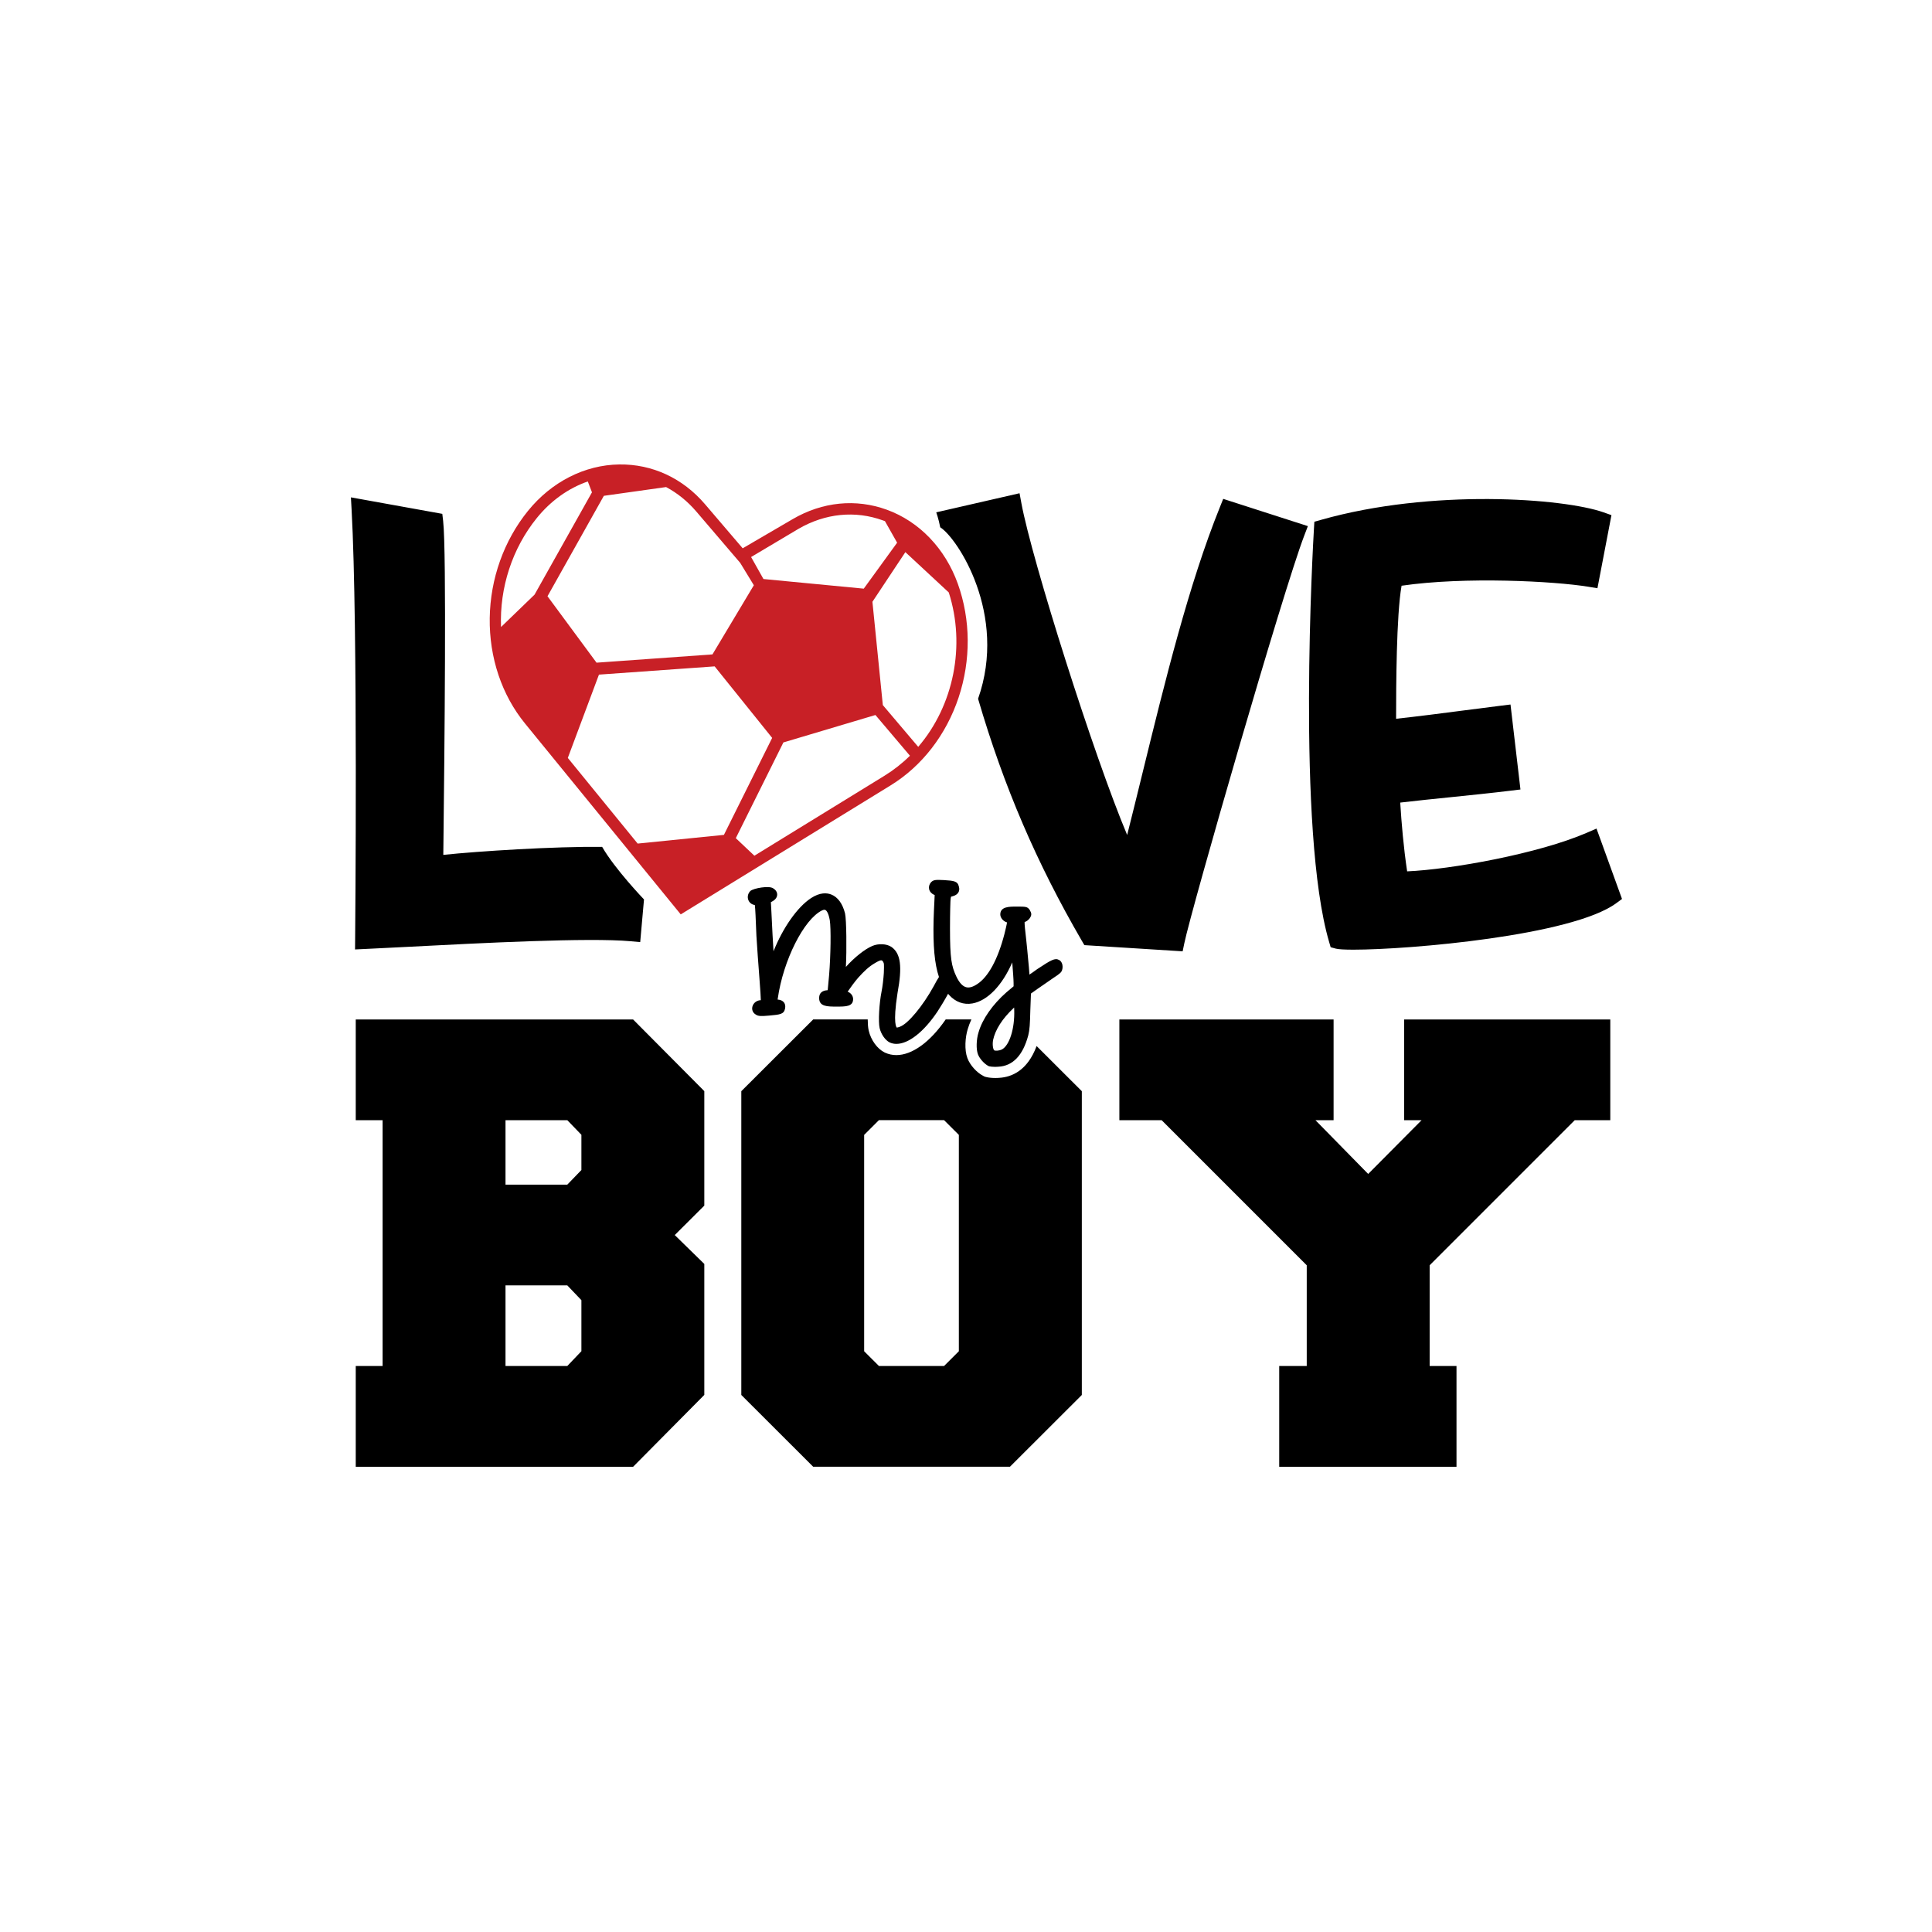 <?xml version="1.0" encoding="utf-8"?>
<!-- Generator: Adobe Illustrator 21.0.0, SVG Export Plug-In . SVG Version: 6.00 Build 0)  -->
<svg version="1.1" id="Calque_1" xmlns="http://www.w3.org/2000/svg" xmlns:xlink="http://www.w3.org/1999/xlink" x="0px" y="0px"
	 viewBox="0 0 600 600" style="enable-background:new 0 0 600 600;" xml:space="preserve">
<style type="text/css">
	.st0{fill:#C82026;}
</style>
<path d="M110.48,316.6v31.29h8.34v76.34h-8.34v31.29h86.14l22.11-22.32v-40.67l-9.18-8.97l9.18-9.15v-35.55l-22.11-22.25H110.48z
	 M180.56,419.63l-4.38,4.59h-19.19v-25.03h19.19l4.38,4.59V419.63z M180.56,363.36l-4.38,4.54h-19.19v-20.02h19.19l4.38,4.54V363.36
	z M310.34,334.73c-0.4,0.04-0.82,0.05-1.25,0.05c-1.01,0-2.03-0.1-2.75-0.28l-0.48-0.12l-0.44-0.22c-2.09-1.05-4.18-3.37-4.98-5.54
	c-0.98-2.58-0.69-6.5,0.11-9.06c0.29-0.98,0.67-1.97,1.12-2.96h-7.98c-4.9,7.12-10.46,11.07-15.33,11.07
	c-1.21,0-2.39-0.25-3.49-0.75l-0.15-0.07c-2.3-1.15-4.24-3.82-4.94-6.81l-0.01-0.05c-0.2-0.88-0.28-2.07-0.29-3.39h-16.94
	l-22.32,22.28v94.34l22.32,22.29h61.11l22.32-22.29v-94.34l-14.04-14.02C319.08,332.52,314.17,334.5,310.34,334.73z M297.78,419.64
	l-4.59,4.58h-20.23l-4.59-4.58v-67.19l4.59-4.58h20.23l4.59,4.58V419.64z M500.09,316.6v31.29h-11.05l-45.05,45.05v31.29h8.34v31.29
	h-55.06v-31.29h8.55v-31.29l-45.05-45.05h-13.14V316.6h66.53v31.29h-5.63l16.37,16.69l16.58-16.69h-5.42V316.6H500.09z"/>
<path d="M329.93,299.6c-0.15-0.69-0.52-1.22-0.99-1.45c-1.3-0.75-2.49-0.03-6.86,2.85c-0.98,0.72-1.78,1.28-2.38,1.67
	c-0.06-0.61-0.12-1.37-0.16-2.2c-0.08-0.76-0.18-1.81-0.28-2.96c-0.17-1.8-0.35-3.86-0.54-5.5c-0.33-2.91-0.56-4.94-0.52-5.65
	c0.66-0.21,1.3-0.76,1.6-1.2c0.67-1,0.59-1.52,0-2.55c-0.71-1.06-1.23-1.06-4.13-1.06c-2.24,0-5.02,0-5.02,2.44
	c0,1.08,0.98,2.18,2.09,2.47c-0.11,0.81-0.53,2.49-0.82,3.67c-2.03,7.81-5.02,13.31-8.45,15.5c-1.35,0.9-2.48,1.22-3.45,0.95
	c-1.1-0.3-2.12-1.42-3.02-3.32c-1.52-3.24-1.97-5.59-1.97-14.93c0-4.84,0.12-8.75,0.19-9.21c0.02-0.13,0.08-0.48,0.13-0.65
	c0.07-0.02,0.19-0.05,0.36-0.09c0.97-0.24,1.61-0.66,1.95-1.28c0.2-0.36,0.38-0.97,0.12-1.81c-0.4-1.69-1.64-1.77-4.63-1.97
	c-2.46-0.11-3.2-0.14-3.99,0.65c-0.56,0.64-0.78,1.4-0.62,2.14c0.17,0.77,0.73,1.41,1.54,1.78c0.05,0.02,0.14,0.07,0.22,0.11
	c-0.01,0.03-0.01,0.06-0.02,0.09l-0.03,0.24c0,0.24-0.03,0.89-0.08,1.8c-0.07,1.38-0.17,3.35-0.23,5.39
	c-0.21,8.17,0.28,13.8,1.66,17.9c-0.46,0.67-0.96,1.6-1.64,2.87c-3.36,6.11-7.93,11.62-10.44,12.55c-0.56,0.24-1,0.28-1.01,0.29
	c-0.05-0.04-1.31-1,0.22-10.73c1.52-8.26,1-12.27-1.87-14.31c-1.53-1.02-4.06-1.14-5.99-0.3c-2.34,0.99-5.57,3.58-8.18,6.5
	c0.28-5.02,0.19-14.73-0.26-16.64c-0.78-3.05-2.26-5.07-4.3-5.86c-1.31-0.51-3.46-0.72-6.29,1.15c-4.25,2.8-8.73,9.22-11.62,16.49
	c-0.17-2.68-0.41-6.77-0.65-12.1l-0.17-3.16l0.24-0.12c1.46-0.73,1.7-1.67,1.72-2.17c0.01-0.47-0.14-1.35-1.27-2.01
	c-1.23-0.88-6.04-0.05-7.06,0.83c-0.77,0.77-1.01,1.89-0.61,2.86c0.34,0.82,1.06,1.37,1.99,1.5c0.16,1.02,0.28,4.11,0.5,9.6
	c0.19,3.08,0.6,8.97,0.93,13.1c0.31,3.88,0.42,6,0.44,6.86c-1.23,0.02-2.3,0.82-2.61,1.97c-0.26,0.96,0.11,1.91,0.95,2.43
	c0.83,0.63,1.77,0.59,4.27,0.38c3.39-0.31,4.53-0.41,4.91-2.14c0.16-0.78,0.05-1.43-0.33-1.93c-0.4-0.53-1.05-0.83-1.98-0.91
	l0.05-0.31c1.68-11.85,8.11-24.64,13.76-27.37c0.67-0.32,0.95-0.17,1.04-0.13c0.26,0.14,0.92,0.72,1.36,3.19
	c0.4,2.5,0.29,10.75-0.21,16.96l-0.44,4.75l-0.09,0.01c-0.63,0.05-2.57,0.21-2.57,2.44c0,2.65,2.52,2.65,5.43,2.65
	c2.86,0,5.12,0,5.12-2.34c0-1.02-0.73-1.94-1.7-2.29c0.82-1.22,2.28-3.19,3.29-4.35c1.9-2.09,3.29-3.43,5.24-4.56
	c1.95-1.17,2.14-0.9,2.45-0.43c0.34,0.54,0.36,0.67,0.26,3.53c-0.1,1.63-0.39,4.28-0.7,5.74c-0.75,3.74-1.05,9.36-0.61,11.34l0,0.01
	c0.46,1.95,1.74,3.79,3.14,4.49c0.65,0.29,1.34,0.44,2.08,0.44c3.75,0,8.51-3.69,12.77-10.07c0.93-1.41,2.23-3.56,3.28-5.49
	c0.1,0.12,0.2,0.24,0.3,0.36c2.01,2.21,4.52,3.12,7.26,2.64c4.66-0.83,9.23-5.56,12.36-12.74c0.2,2.38,0.42,5.43,0.42,6.44v0.98
	l-2.24,1.88c-4.3,3.78-7.46,8.31-8.64,12.4c-0.7,2.21-0.79,5.28-0.19,6.84c0.49,1.33,1.98,2.99,3.27,3.64l0.21,0.08
	c0.36,0.09,1.1,0.18,1.9,0.18c0.32,0,0.65-0.01,0.97-0.05c4.48-0.23,7.6-3.5,9.27-9.72c0.44-1.76,0.54-3.45,0.65-7.93l0.19-5.07
	l2.07-1.47c0.71-0.5,1.56-1.08,2.38-1.64c0.86-0.58,1.68-1.14,2.21-1.53c0.87-0.55,2.38-1.57,2.72-2.07
	C330.04,301.17,330.06,300.22,329.93,299.6z M311.13,325.93c-0.97,0.44-2.05,0.44-2.35,0.27c-0.28-0.17-0.66-1.47-0.38-3.17
	c0.68-3.23,2.86-6.65,6.32-9.91l0.23-0.23l0.03,0.79C315.16,319.43,313.49,324.7,311.13,325.93z"/>
<path class="st0" d="M297.45,181.26c-3.93-10.93-11.96-19.3-22.03-22.96c-9.63-3.5-20.01-2.47-29.23,2.91l-15.54,9.07l-11.69-13.68
	c-6.93-8.11-16.39-12.5-26.64-12.36c-10.72,0.14-21.06,5.4-28.36,14.43c-7.48,9.24-11.69,21.06-11.87,33.28
	c-0.17,12.24,3.72,23.87,10.97,32.75l48.35,59.27l65.16-40.05c9.77-6,17.27-15.7,21.14-27.32
	C301.56,204.99,301.47,192.45,297.45,181.26z M274.21,161.62c0.21,0.07,0.41,0.15,0.62,0.23l3.78,6.69l-10.36,14.27l-31.15-2.99
	l-3.84-6.83l14.71-8.75C256.27,159.42,265.59,158.48,274.21,161.62z M186.01,209.51l35.93-2.56l17.86,22.21l-14.98,30.12l-26.79,2.7
	l-21.69-26.6L186.01,209.51z M221.26,203.23l-36,2.57l-15.23-20.63l17.5-31.19l19.33-2.72c3.51,1.87,6.68,4.43,9.41,7.63
	l13.61,15.92l4.23,6.94L221.26,203.23z M182.55,149.52l1.29,3.38l-17.83,31.77l-10.41,10.06c-0.48-12.23,3.5-24.46,11.11-33.85
	C171.02,155.55,176.48,151.63,182.55,149.52z M234.28,265.75l-5.77-5.45l14.78-29.73l28.58-8.52l10.72,12.65
	c-2.4,2.37-5.05,4.45-7.87,6.19L234.28,265.75z M285.16,231.94l-10.99-12.97l-3.23-32.08l10.23-15.42l13.48,12.52
	C299.93,200.41,296.22,219.06,285.16,231.94z"/>
<path d="M187,263c3.99,6.95,13,16.33,13,16.33l-1.18,13.25l-2.97-0.27c-12.97-1.18-46.58,0.57-68.82,1.72
	c-5.21,0.27-9.86,0.51-13.6,0.68l-3.17,0.15l0.03-3.17c0.01-0.97,0.9-97.33-1.1-133.44l-0.21-3.79l28.38,5.12l0.26,2.21
	c1.1,9.41,0.38,74.06,0.11,98.4c-0.02,2.1-0.04,3.89-0.06,5.3C148.7,264.33,172.17,262.85,187,263z M379.88,154.93l-1.04,2.59
	c-9.64,23.9-16.97,53.77-24.05,82.65c-1.62,6.61-3.18,12.96-4.74,19.14c-10.26-24.32-29.57-85.27-32.85-103.05l-0.57-3.08
	l-25.87,5.93c0,0,0.71,1.94,1.24,4.65c5.25,3.25,21,27,11.75,53.25c7.99,27.32,18.26,51.13,32.2,75.12l0.81,1.39l30.52,1.92
	l0.53-2.55c2.22-10.71,30.63-109.31,37.23-126.54l1.13-2.96L379.88,154.93z M495.81,257.32l-2.93,1.27
	c-15.1,6.56-42.35,11.43-55.88,12.02c-1.14-7.65-1.74-14.93-2.15-21.36c5.13-0.6,10.5-1.15,15.72-1.68
	c6.22-0.64,12.65-1.29,18.66-2.03l2.96-0.36l-3.09-26.39l-3,0.37c-4,0.49-7.94,1-11.88,1.52c-6.67,0.87-13.54,1.76-20.65,2.54
	c0-9.76,0.07-32.18,1.7-41.32c19.7-2.88,47.45-1.41,57.95,0.31l2.88,0.47l4.35-22.7l-2.43-0.86c-12.37-4.38-53.41-7.43-87.78,2.33
	l-2.05,0.58l-0.13,2.13c-0.23,3.82-5.44,93.87,4.72,128.4l0.47,1.61l1.62,0.44c0.79,0.21,2.7,0.32,5.45,0.32
	c17.32,0,67.91-4.36,81.6-14.42l1.81-1.33L495.81,257.32z"/>
</svg>
